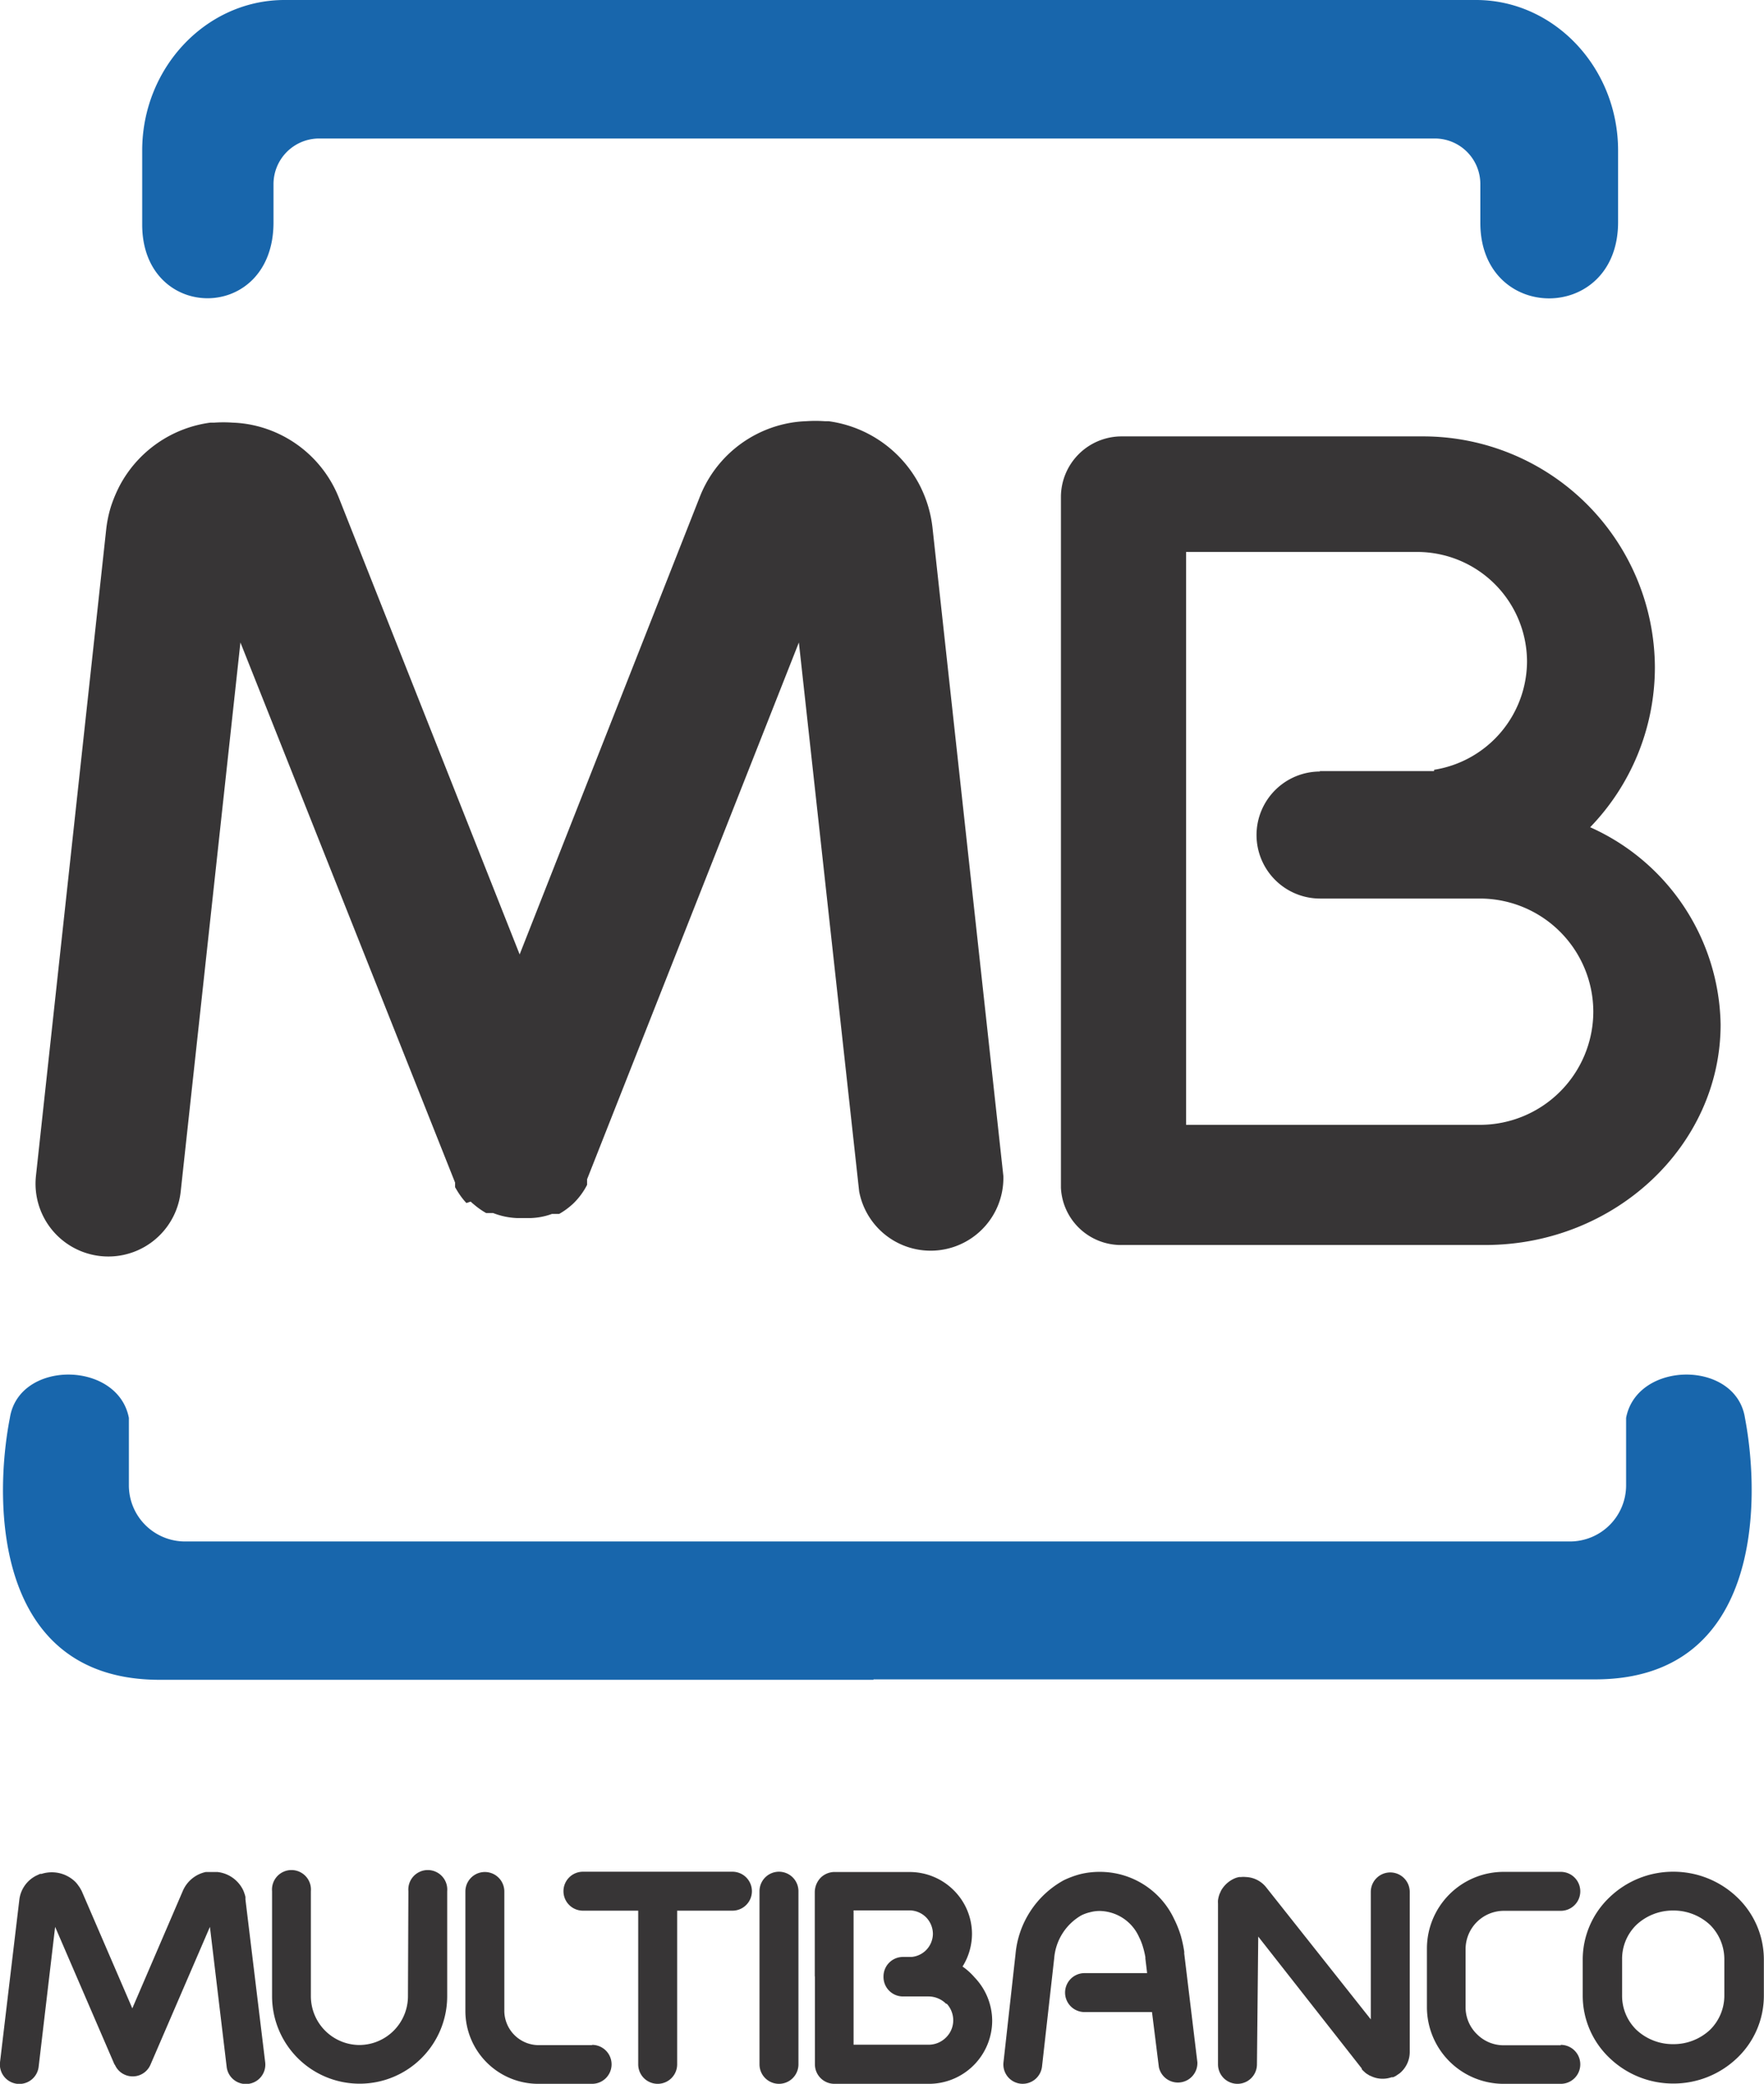 <svg xmlns="http://www.w3.org/2000/svg" viewBox="0 0 123.19 145.5"><defs><style>.cls-1{fill:#1866ac;}.cls-1,.cls-2{fill-rule:evenodd;}.cls-2,.cls-3{fill:#373536;}</style></defs><title>Ativo 2</title><g id="Camada_2" data-name="Camada 2"><g id="Layer_1" data-name="Layer 1"><path class="cls-1" d="M25.3,0h77.78C108.54,0,113,4.73,113,10.51v5c0,7.1-9.62,7.08-9.62.05V12.84a3.18,3.18,0,0,0-3.17-3.17H22.28a3.19,3.19,0,0,0-3.18,3.17v2.69c0,7.07-9.17,7-9.17.15V10.51C9.93,4.73,14.4,0,19.87,0ZM61,117.26H111.4C122.92,117.26,123,105,121.86,99c-.64-4.06-7.54-4-8.3,0v4.72a3.92,3.92,0,0,1-3.92,3.91H12.93A3.92,3.92,0,0,1,9,103.69V99c-.77-4-7.67-4.06-8.31,0-1.17,6-1.06,18.29,10.46,18.29H61Z"/><path class="cls-2" d="M92.15,53.84h8v-.09a7.69,7.69,0,0,0,6.49-7.56h0A7.67,7.67,0,0,0,99,38.54H82.83v40h20.54a7.92,7.92,0,0,0,7.9-7.9h0a7.92,7.92,0,0,0-7.9-7.9h-3.18v0h-8a4.44,4.44,0,0,1-4.44-4.44h0a4.44,4.44,0,0,1,4.44-4.43Zm18.9,3.92a15.37,15.37,0,0,1,9.11,13.77h0c0,8.47-7.4,15.4-16.43,15.4H78.4a4.2,4.2,0,0,1-4.31-4V34.7a4.24,4.24,0,0,1,4.23-4.23h21.1A16.19,16.19,0,0,1,115.57,46.6h0A16.07,16.07,0,0,1,111.05,57.76Z"/><path class="cls-3" d="M28.52,132.05a1.36,1.36,0,1,1,2.71,0v7.35h0a6.11,6.11,0,0,1-6.1,6.09h0A6.11,6.11,0,0,1,19,139.4h0v-7.35a1.36,1.36,0,1,1,2.71,0v7.35h0a3.41,3.41,0,0,0,3.39,3.39h0a3.41,3.41,0,0,0,3.39-3.39h0Z"/><path class="cls-3" d="M41.35,142.78a1.36,1.36,0,1,1,0,2.72H37.6a5.09,5.09,0,0,1-5.1-5.09h0v-8.34a1.36,1.36,0,1,1,2.72,0v8.34h0a2.41,2.41,0,0,0,2.39,2.39h3.75Z"/><path class="cls-3" d="M70.07,82.11A5.08,5.08,0,0,1,60,83.19L55.79,44.86,41,82.34v0h0l0,.1,0,.07v0l0,.08,0,0,0,.07,0,0,0,.07v0a5,5,0,0,1-1,1.34l0,0-.07.06a5,5,0,0,1-.88.63h0l-.1,0h0l-.09,0,0,0-.06,0-.06,0,0,0-.07,0,0,0-.05,0,0,0h0l0,0-.07,0h0a4.86,4.86,0,0,1-1.49.29H36.1a5.19,5.19,0,0,1-1.66-.35l-.07,0h0l-.06,0-.07,0,0,0-.06,0-.06,0,0,0-.09,0h0l-.08,0,0,0a5.4,5.4,0,0,1-.78-.54l0,0-.17-.14h0l-.13-.12L32.57,84h0l-.15-.17,0,0a5.3,5.3,0,0,1-.54-.77l0,0-.05-.08h0l-.05-.09v0l0-.07,0,0,0-.06,0-.06,0-.07v0l0-.06L16.79,44.86,12.62,83.19A5.08,5.08,0,0,1,2.51,82.11L7.42,36.93h0v0h0a8.6,8.6,0,0,1,.33-1.57,9.79,9.79,0,0,1,.62-1.47,8.43,8.43,0,0,1,6.32-4.38h0l.27,0a9.26,9.26,0,0,1,1.29,0h0a8.08,8.08,0,0,1,1.53.2,8.34,8.34,0,0,1,5.91,5.11L36.29,66.64,48.86,34.72a8.34,8.34,0,0,1,5.91-5.11,8,8,0,0,1,1.53-.2h0a9.33,9.33,0,0,1,1.29,0l.27,0h0a8.45,8.45,0,0,1,6.32,4.38,8.79,8.79,0,0,1,.61,1.47,8.6,8.6,0,0,1,.33,1.57h0v0h0Z"/><path class="cls-3" d="M18.52,144a1.35,1.35,0,1,1-2.69.32l-1.17-9.78-4.15,9.62a1.35,1.35,0,0,1-1.78.71,1.33,1.33,0,0,1-.71-.71H8l-4.15-9.62L2.7,144.3A1.35,1.35,0,1,1,0,144l1.35-11.35a2.17,2.17,0,0,1,1.19-1.69l.26-.12.11,0a2,2,0,0,1,.4-.09h0a2.35,2.35,0,0,1,1.9.6,1.69,1.69,0,0,1,.27.32,1.32,1.32,0,0,1,.16.25,1.09,1.09,0,0,1,.08.15l3.52,8.16L12.78,132a2.26,2.26,0,0,1,1.59-1.29l.4,0h.42a2.27,2.27,0,0,1,1.69,1.08h0a1.73,1.73,0,0,1,.18.39,2.13,2.13,0,0,1,.08.27l0,.17v0Z"/><path class="cls-3" d="M47.29,144.14a1.36,1.36,0,0,1-2.72,0V133.41H40.71a1.36,1.36,0,0,1,0-2.72H51.15a1.36,1.36,0,0,1,0,2.72H47.29Z"/><path class="cls-3" d="M55.76,144.14a1.36,1.36,0,0,1-2.72,0V132.05a1.36,1.36,0,1,1,2.72,0Z"/><path class="cls-3" d="M83.62,144a1.36,1.36,0,0,1-2.69.33l-.48-3.84H75.74a1.36,1.36,0,0,1,0-2.72h4.37l-.12-1h0a.38.38,0,0,1,0-.1,5.73,5.73,0,0,0-.16-.69,4,4,0,0,0-.28-.72,3.07,3.07,0,0,0-2.75-1.83h0a2.59,2.59,0,0,0-.68.09,2.79,2.79,0,0,0-.61.22,3.81,3.81,0,0,0-1.89,3l-.85,7.55a1.36,1.36,0,0,1-1.5,1.2,1.35,1.35,0,0,1-1.19-1.5l.84-7.55a6.55,6.55,0,0,1,3.36-5.15,6.32,6.32,0,0,1,1.2-.44,5.68,5.68,0,0,1,1.32-.15h0A5.72,5.72,0,0,1,82,134a7.45,7.45,0,0,1,.46,1.15,9,9,0,0,1,.24,1.11.51.51,0,0,1,0,.13h0Z"/><path class="cls-3" d="M87.78,144.14a1.36,1.36,0,0,1-2.72,0V132.91h0a1.64,1.64,0,0,1,0-.23,2,2,0,0,1,.11-.44h0l.11-.24h0a2,2,0,0,1,1.06-.89l.19-.05.14,0h0a1.62,1.62,0,0,1,.33,0h0a1.9,1.9,0,0,1,1.44.74L95.73,141v-8.9a1.36,1.36,0,1,1,2.72,0v11.18a1.92,1.92,0,0,1-.71,1.49l-.28.19-.17.08h0l-.11,0h0a1.89,1.89,0,0,1-1.46-.09.56.56,0,0,1-.17-.09,1.05,1.05,0,0,1-.27-.2,1.53,1.53,0,0,1-.18-.18l0-.05h0l0,0-7.23-9.21Z"/><path class="cls-3" d="M109,142.78a1.36,1.36,0,1,1,0,2.72h-4a5.36,5.36,0,0,1-5.35-5.35h0v-4.09h0A5.36,5.36,0,0,1,105,130.7h4a1.36,1.36,0,0,1,0,2.72h-4a2.68,2.68,0,0,0-2.65,2.65h0v4.09h0a2.61,2.61,0,0,0,.79,1.87,2.63,2.63,0,0,0,1.86.78h4Z"/><path class="cls-3" d="M116.85,130.69h0a6.43,6.43,0,0,1,4.46,1.78,6,6,0,0,1,1.87,4.35h0v2.53h0a6,6,0,0,1-1.87,4.35,6.42,6.42,0,0,1-4.45,1.78h0a6.4,6.4,0,0,1-4.45-1.78,6,6,0,0,1-1.88-4.35h0v-2.53h0a6,6,0,0,1,1.88-4.35,6.4,6.4,0,0,1,4.45-1.78Zm0,2.71h0a3.72,3.72,0,0,0-2.57,1,3.31,3.31,0,0,0-1,2.4h0v2.53h0a3.31,3.31,0,0,0,1,2.4,3.72,3.72,0,0,0,2.57,1h0a3.72,3.72,0,0,0,2.57-1,3.35,3.35,0,0,0,1-2.4h0v-2.53h0a3.39,3.39,0,0,0-1-2.4A3.73,3.73,0,0,0,116.85,133.4Z"/><path class="cls-3" d="M56.9,138v-5.9h0a1.47,1.47,0,0,1,.42-1h0a1.4,1.4,0,0,1,.89-.39h5.32A4.36,4.36,0,0,1,66.62,132,4.31,4.31,0,0,1,67.88,135h0a4.33,4.33,0,0,1-.66,2.31A4.49,4.49,0,0,1,68,138l.08.09a4.39,4.39,0,0,1,1.21,3h0a4.42,4.42,0,0,1-4.42,4.41h-6.6a1.36,1.36,0,0,1-1.36-1.36V138Zm2.71-4.6v9.37h5.25a1.72,1.72,0,0,0,1.21-.51,1.68,1.68,0,0,0,.5-1.2h0a1.71,1.71,0,0,0-.45-1.15l-.05,0a1.74,1.74,0,0,0-1.21-.51H63.05A1.36,1.36,0,0,1,61.7,138h0a1.36,1.36,0,0,1,1.35-1.36h.62a1.64,1.64,0,0,0,1-.47h0a1.65,1.65,0,0,0,.48-1.15h0a1.67,1.67,0,0,0-.48-1.15,1.65,1.65,0,0,0-1.15-.48H59.61Z"/></g></g></svg>